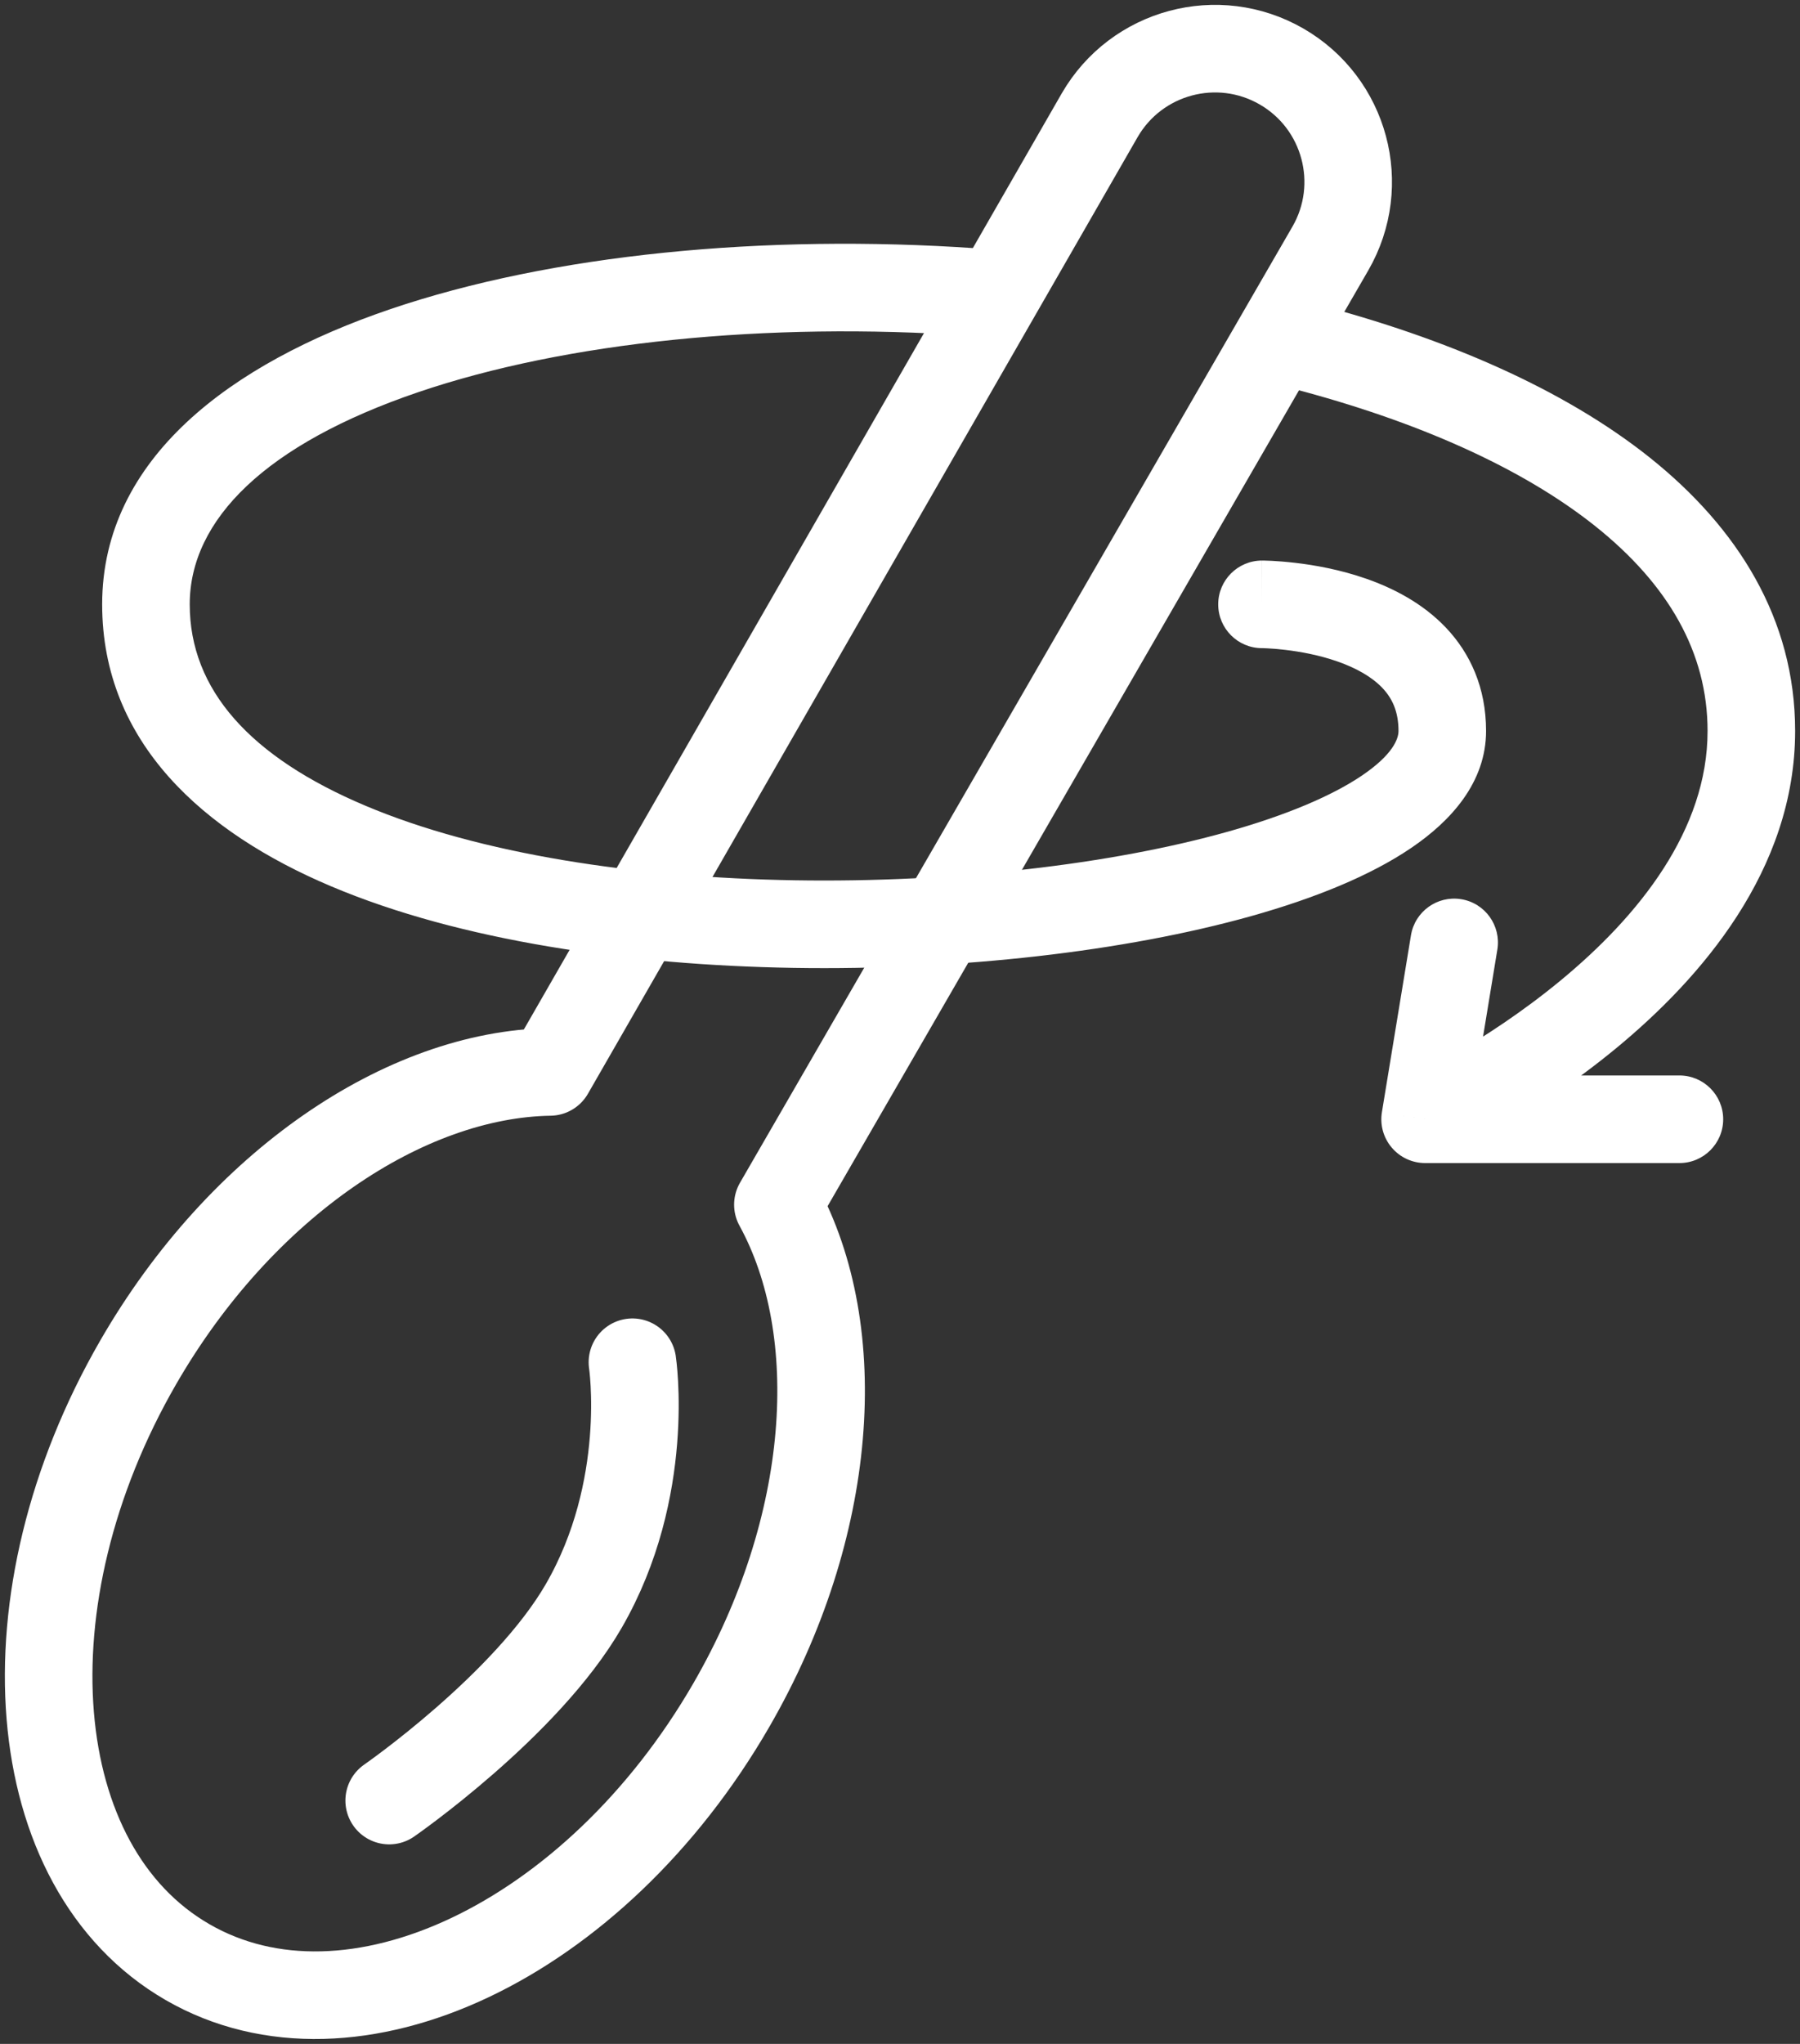 <?xml version="1.0" encoding="UTF-8"?>
<svg xmlns="http://www.w3.org/2000/svg" width="37" height="42" viewBox="0 0 37 42" fill="none">
  <rect x="0" y="0" width="37" height="42" fill="#333333" stroke="none"/>
  <path d="M25.941 11.519C25.444 11.519 25.041 11.922 25.041 12.419C25.041 12.916 25.444 13.319 25.941 13.319V11.519ZM29.294 23L28.406 22.854C28.363 23.115 28.437 23.381 28.608 23.582C28.779 23.784 29.03 23.9 29.294 23.9V23ZM30.779 19.512C30.859 19.021 30.527 18.558 30.037 18.478C29.546 18.397 29.083 18.73 29.003 19.22L30.779 19.512ZM34.521 23.9C35.018 23.9 35.421 23.497 35.421 23C35.421 22.503 35.018 22.1 34.521 22.1V23.9ZM27.032 6.246C26.551 6.12 26.059 6.408 25.933 6.889C25.807 7.369 26.095 7.861 26.576 7.987L27.032 6.246ZM19.938 6.898C20.434 6.932 20.864 6.557 20.898 6.062C20.932 5.566 20.558 5.136 20.062 5.102L19.938 6.898ZM25.941 12.419C25.941 13.319 25.941 13.319 25.941 13.319C25.941 13.319 25.94 13.319 25.94 13.319C25.94 13.319 25.94 13.319 25.939 13.319C25.939 13.319 25.939 13.319 25.939 13.319C25.939 13.319 25.94 13.319 25.942 13.319C25.945 13.319 25.952 13.319 25.962 13.319C25.981 13.32 26.013 13.321 26.055 13.323C26.14 13.327 26.265 13.336 26.416 13.354C26.723 13.39 27.116 13.46 27.496 13.594C27.882 13.729 28.201 13.911 28.415 14.136C28.61 14.341 28.747 14.61 28.747 15.021H30.547C30.547 14.131 30.221 13.424 29.721 12.897C29.24 12.391 28.633 12.085 28.092 11.895C27.546 11.703 27.013 11.611 26.625 11.566C26.428 11.543 26.264 11.531 26.145 11.525C26.086 11.522 26.038 11.521 26.004 11.52C25.986 11.52 25.973 11.519 25.962 11.519C25.957 11.519 25.952 11.519 25.949 11.519C25.947 11.519 25.946 11.519 25.944 11.519C25.944 11.519 25.943 11.519 25.943 11.519C25.942 11.519 25.942 11.519 25.942 11.519C25.942 11.519 25.941 11.519 25.941 12.419ZM28.747 15.021C28.747 15.179 28.637 15.502 27.997 15.936C27.381 16.353 26.444 16.751 25.24 17.09C22.843 17.763 19.602 18.142 16.338 18.089C13.066 18.036 9.864 17.55 7.514 16.558C5.146 15.559 3.9 14.177 3.9 12.419H2.1C2.1 15.258 4.185 17.107 6.814 18.216C9.46 19.333 12.919 19.833 16.309 19.889C19.707 19.944 23.127 19.553 25.727 18.823C27.021 18.459 28.165 17.997 29.007 17.425C29.825 16.871 30.547 16.077 30.547 15.021H28.747ZM35.1 15.021C35.1 17.051 33.696 18.815 32.074 20.152C31.284 20.804 30.489 21.315 29.89 21.664C29.591 21.837 29.343 21.969 29.172 22.057C29.087 22.101 29.021 22.133 28.977 22.154C28.956 22.165 28.939 22.172 28.93 22.177C28.924 22.179 28.921 22.181 28.919 22.182C28.918 22.182 28.918 22.183 28.917 22.183C28.917 22.183 28.917 22.183 28.918 22.183C28.918 22.183 28.918 22.182 28.918 22.182C28.918 22.182 28.918 22.182 29.294 23C29.67 23.818 29.67 23.817 29.671 23.817C29.671 23.817 29.671 23.817 29.671 23.817C29.672 23.817 29.672 23.817 29.673 23.816C29.675 23.816 29.677 23.815 29.679 23.814C29.683 23.811 29.689 23.809 29.697 23.805C29.713 23.798 29.734 23.787 29.762 23.774C29.816 23.748 29.894 23.709 29.992 23.659C30.188 23.559 30.464 23.412 30.794 23.22C31.452 22.837 32.334 22.271 33.22 21.541C34.951 20.113 36.9 17.887 36.9 15.021H35.1ZM30.182 23.146L30.779 19.512L29.003 19.22L28.406 22.854L30.182 23.146ZM29.294 23.9H34.521V22.1H29.294V23.9ZM26.576 7.987C29.111 8.651 31.278 9.605 32.793 10.813C34.292 12.01 35.1 13.408 35.1 15.021H36.9C36.9 12.713 35.712 10.841 33.916 9.406C32.133 7.984 29.703 6.945 27.032 6.246L26.576 7.987ZM3.9 12.419C3.9 10.676 5.465 9.125 8.594 8.06C11.636 7.025 15.76 6.611 19.938 6.898L20.062 5.102C15.719 4.804 11.343 5.223 8.014 6.356C4.774 7.458 2.1 9.409 2.1 12.419H3.9Z" fill="white"></path>
  <path d="M8 37C8 37 10.816 35.05 12 33C13.392 30.589 13 27.993 13 27.993M27.346 5.107L15.99 24.755C17.415 27.355 17.146 31.379 15.036 35.033C12.228 39.897 7.222 42.264 3.855 40.32C0.487 38.376 0.034 32.857 2.842 27.993C4.961 24.323 8.331 22.075 11.305 22.027L22.604 2.369C23.36 1.06 25.034 0.611 26.344 1.367C27.653 2.123 28.102 3.798 27.346 5.107Z" stroke="white" stroke-width="1.8" stroke-linecap="round" stroke-linejoin="round"></path>
</svg>
